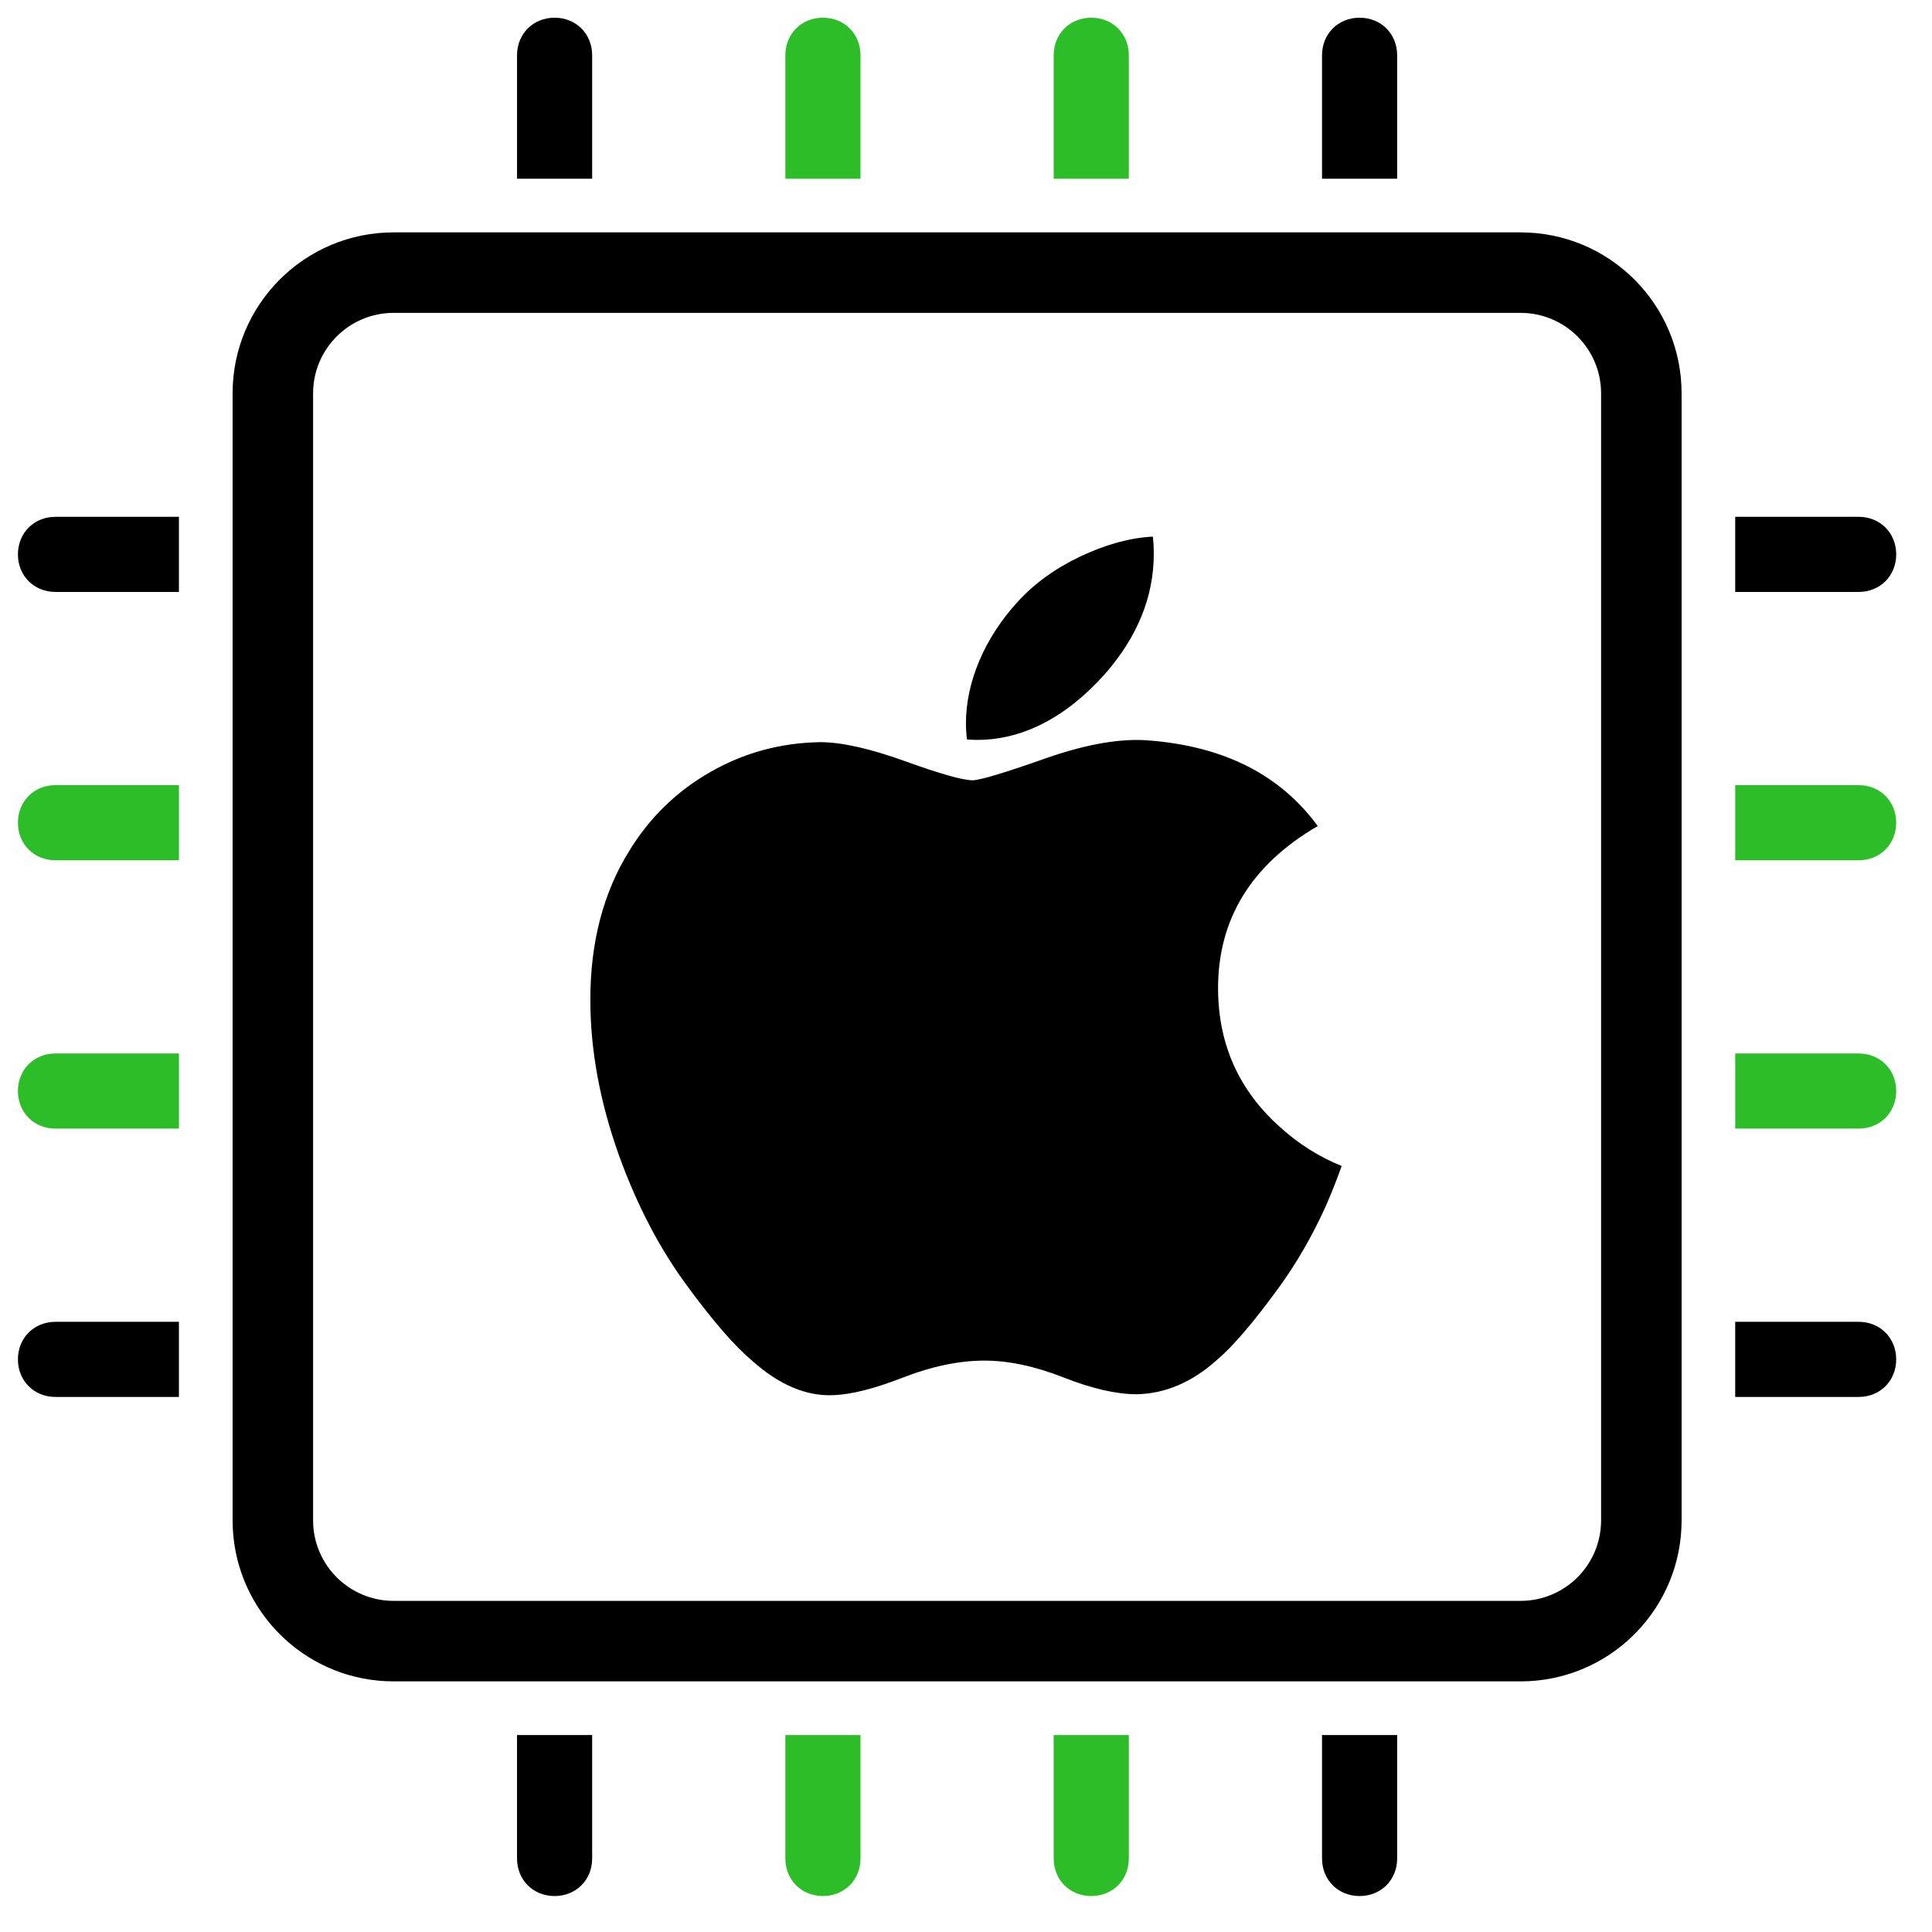 <svg height="36" viewBox="0 0 36 36" width="36" xmlns="http://www.w3.org/2000/svg"><path d="m1.034 16.03h2.3v-1.4h-2.3c-.4 0-.7.3-.7.7s.3.7.7.7z" fill="#2cbd29"/><path d="m1.034 21.03h2.3v-1.4h-2.3c-.4 0-.7.3-.7.7s.3.7.7.7z" fill="#2cbd29"/><g fill="#000"><path d="m1.034 11.03h2.3v-1.4h-2.3c-.4 0-.7.3-.7.7 0 .4.3.7.7.7z"/><path d="m1.034 26.03h2.3v-1.4h-2.3c-.4 0-.7.3-.7.7s.3.7.7.7z"/><path d="m34.633 24.63h-2.3v1.4h2.3c.4 0 .7-.3.7-.7s-.3-.7-.7-.7z"/></g><path d="m34.633 14.63h-2.3v1.4h2.3c.4 0 .7-.3.7-.7s-.3-.7-.7-.7z" fill="#2cbd29"/><path d="m34.633 9.63h-2.3v1.4h2.3c.4 0 .7-.3.7-.7 0-.4-.3-.7-.7-.7z" fill="#000"/><path d="m34.633 19.63h-2.3v1.4h2.3c.4 0 .7-.3.7-.7s-.3-.7-.7-.7z" fill="#2cbd29"/><path d="m26.034 1.03c0-.4-.3-.7-.7-.7s-.7.3-.7.7v2.3h1.4z" fill="#000"/><path d="m16.034 1.03c0-.4-.3-.7-.7-.7s-.7.3-.7.7v2.3h1.4z" fill="#2cbd29"/><path d="m21.034 1.03c0-.4-.3-.7-.7-.7s-.7.3-.7.7v2.3h1.4z" fill="#2cbd29"/><path d="m11.034 1.03c0-.4-.3-.7-.7-.7-.4 0-.7.3-.7.7l-0 2.3h1.4z" fill="#000"/><path d="m26.034 34.63v-2.3h-1.4v2.3c0 .4.3.7.7.7s.7-.3.7-.7z" fill="#000"/><path d="m11.034 34.63v-2.3h-1.4v2.3c0 .4.3.7.7.7.4 0 .7-.3.7-.7z" fill="#000"/><path d="m21.034 34.63v-2.3h-1.4v2.3c0 .4.3.7.7.7s.7-.3.7-.7z" fill="#2cbd29"/><path d="m16.034 34.63v-2.3h-1.4v2.3c0 .4.3.7.7.7s.7-.3.7-.7z" fill="#2cbd29"/><path d="m28.334 29.83v1.5h-21v-1.5zm1.5-1.5v-21c0-.828-.672-1.5-1.5-1.5h-21c-.828 0-1.5.672-1.5 1.5v21c0 .828.672 1.5 1.5 1.5v1.5l-.154-.004c-1.534-.078-2.764-1.308-2.842-2.842l-.004-.154v-21c0-1.657 1.343-3 3-3h21c1.657 0 3 1.343 3 3v21c0 1.605-1.261 2.916-2.846 2.996l-.154.004v-1.5c.828 0 1.5-.672 1.5-1.5z" fill="#000"/><path d="m23.813 24.015c.345-.473.642-.988.894-1.547.104-.237.201-.484.293-.742-.426-.172-.808-.414-1.151-.727-.756-.674-1.141-1.524-1.152-2.545-.012-1.311.606-2.332 1.857-3.062-.699-.956-1.749-1.487-3.148-1.595-.516-.042-1.146.065-1.892.323-.789.279-1.255.419-1.392.419-.184 0-.603-.12-1.256-.355-.654-.235-1.181-.355-1.583-.355-.734.012-1.416.195-2.046.556-.631.36-1.135.852-1.514 1.474-.482.775-.723 1.7-.723 2.772 0 .936.178 1.903.535 2.901.333.924.757 1.735 1.273 2.434.481.655.883 1.117 1.204 1.387.503.45 1.007.665 1.513.644.333-.011.767-.12 1.307-.331.539-.209 1.043-.313 1.513-.313.448 0 .938.104 1.471.313.531.21.988.314 1.367.314.527-.012 1.02-.22 1.479-.627.296-.248.681-.694 1.151-1.339zm-3.223-11.457c.605-.692.909-1.439.909-2.239 0-.106-.005-.213-.017-.32-.422.021-.87.144-1.344.366-.475.226-.867.509-1.175.849-.617.672-.964 1.494-.964 2.262 0 .106.007.207.019.303.958.075 1.842-.4 2.572-1.222z" fill="#000"/></svg>